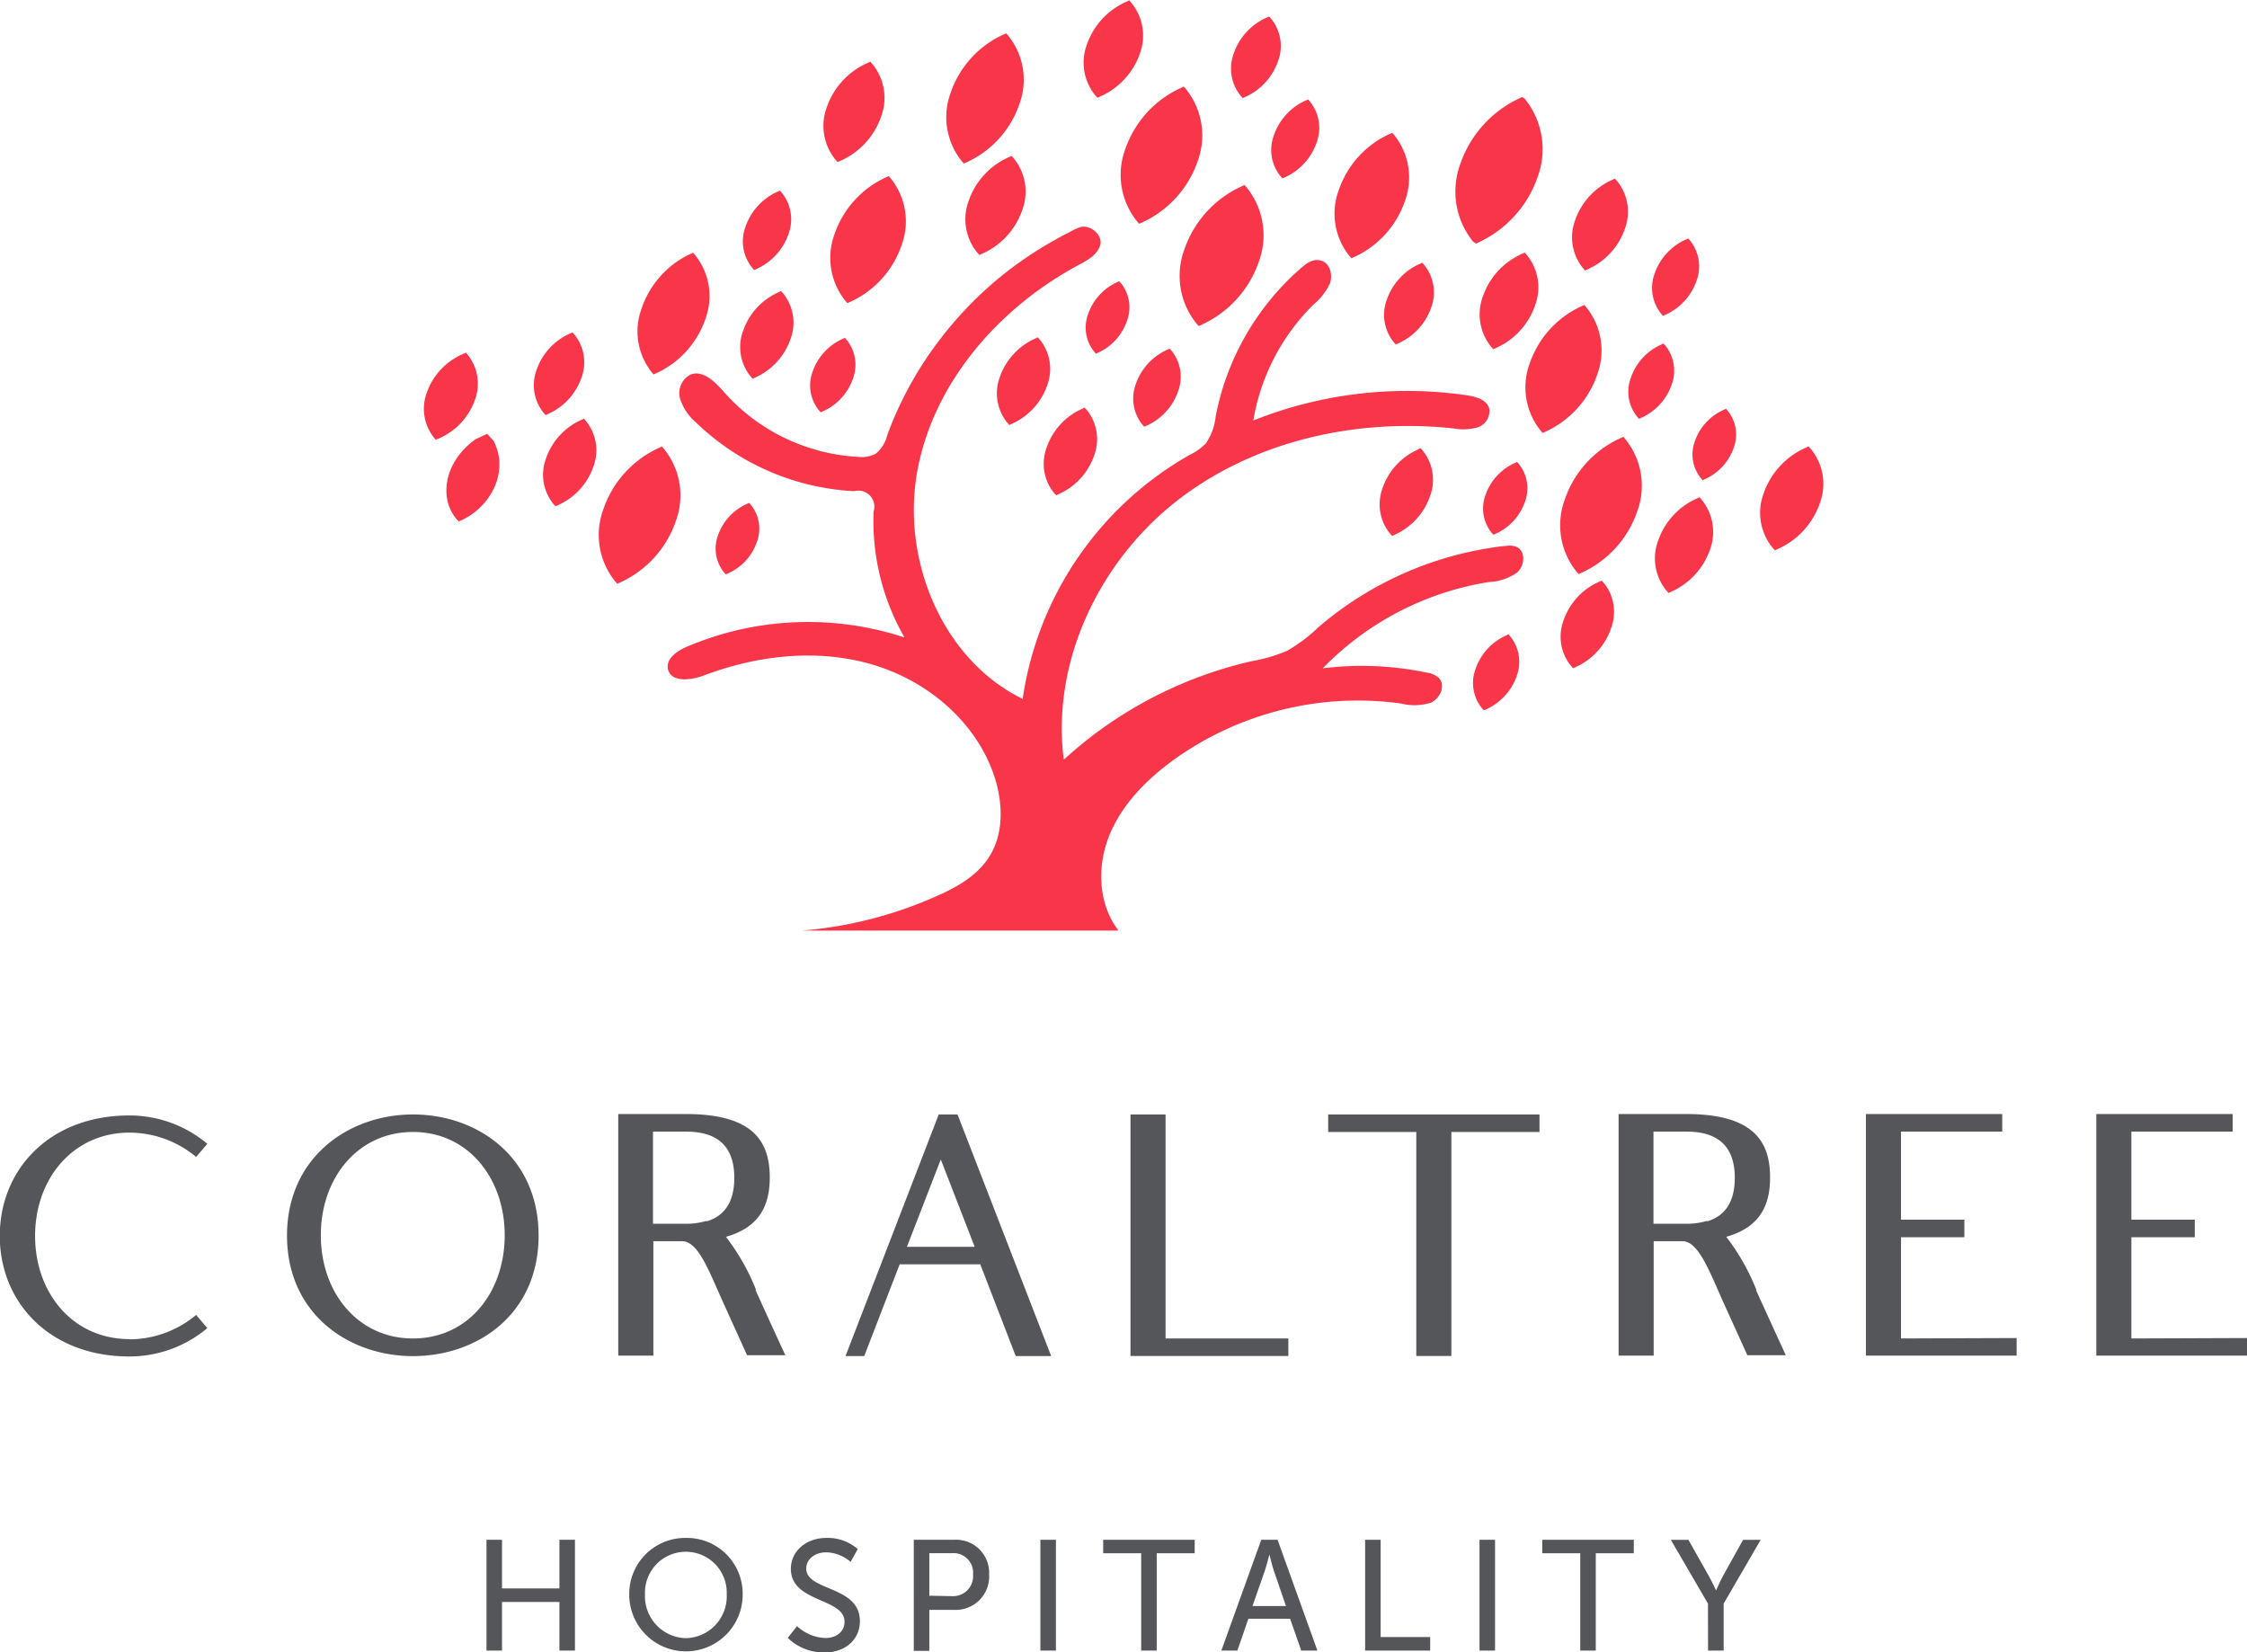 <svg xmlns="http://www.w3.org/2000/svg" viewBox="0 0 316.99 233.11"><defs><style>.cls-1{fill:#54565a}.cls-2{fill:#f93549}</style></defs><path class="cls-1" d="M255.78 378.38a14.7 14.7 0 0 0 9.39-3.44l1.58 1.86a17.1 17.1 0 0 1-11 4c-11.25 0-18.28-7.64-18.28-17s7-17 18.28-17a17.1 17.1 0 0 1 11 4l-1.58 1.85a14.75 14.75 0 0 0-9.39-3.43c-8 0-13.33 6.53-13.33 14.57s5.29 14.56 13.33 14.56zm57.7-14.63c0 11.08-8.61 17-17.72 17s-17.77-6-17.77-17 8.66-17.09 17.77-17.09 17.72 6 17.72 17.09m-4.78-.05c0-8-5.12-14.57-12.94-14.57s-13 6.53-13 14.57 5.18 14.56 13 14.56 12.94-6.52 12.94-14.56m35.37 7.7c2.47 5.46 4.22 9.22 4.22 9.22h-5.4l-3.26-7.19c-2.09-4.61-3.6-8.89-5.91-8.89h-4.05v16.14h-4.95V346.6h9.56c9.62 0 11.81 4 11.81 8.94 0 3.77-1.29 7-6.18 8.38a30.84 30.84 0 0 1 4.27 7.54zm-6.86-9.67c2.08-.62 3.88-2.25 3.88-6.13 0-5.68-3.88-6.52-6.86-6.52h-4.61v13h4.61a10.13 10.13 0 0 0 2.92-.4zm32.72-15.07h2.65l13.21 34.08h-5l-5-12.94h-11.37l-5 12.94h-2.64zm.29 6.35-4.78 12.32H375z" transform="translate(-237.5 -189.44)"/><path class="cls-1" d="M181.75 188.82v2.47h-22.27v-34.07h4.95v31.6h17.32zm35.43-31.6v2.47h-12.43v31.6h-4.95v-31.6h-12.43v-2.47h29.81z"/><path class="cls-1" d="M485.21 371.4c2.48 5.46 4.22 9.22 4.22 9.22H484s-.78-1.74-3.26-7.19c-2.08-4.61-3.6-8.89-5.9-8.89h-4.05v16.14h-4.95V346.6h9.56c9.61 0 11.81 4 11.81 8.94 0 3.77-1.29 7-6.18 8.38a31.17 31.17 0 0 1 4.27 7.54zm-6.86-9.67c2.08-.62 3.88-2.25 3.88-6.13 0-5.68-3.88-6.52-6.86-6.52h-4.61v13h4.61a10.2 10.2 0 0 0 2.93-.4z" transform="translate(-237.5 -189.44)"/><path class="cls-1" d="M284.49 188.76v2.48h-21.26v-34.08h19.23v2.48h-14.28v12.42h8.94v2.48h-8.94v14.28l16.31-.06zm32.5 0v2.48h-21.26v-34.08h19.24v2.48h-14.29v12.42h8.94v2.48h-8.94v14.28l16.31-.06zM68.63 217.22h2.19v6.86h8.1v-6.86h2.19v15.63h-2.19v-6.86h-8.1v6.86h-2.19v-15.63z"/><path class="cls-1" d="M334.27 406.4a7.87 7.87 0 0 1 8 8 8 8 0 1 1-16 0 7.89 7.89 0 0 1 8-8m0 14.14a5.9 5.9 0 0 0 5.75-6.18 5.77 5.77 0 1 0-11.53 0 5.92 5.92 0 0 0 5.78 6.18m15.67-1.7a6.18 6.18 0 0 0 4 1.68c1.46 0 2.7-.82 2.7-2.3 0-3.39-7.57-2.66-7.57-7.46 0-2.44 2.1-4.36 5-4.36a6.42 6.42 0 0 1 4.43 1.57l-1 1.81a5.48 5.48 0 0 0-3.43-1.35c-1.66 0-2.83 1-2.83 2.28 0 3.24 7.57 2.37 7.57 7.44 0 2.41-1.86 4.41-5 4.41a7.31 7.31 0 0 1-5.18-2.06zm16.47-12.18h5.71a4.67 4.67 0 0 1 4.92 4.89 4.72 4.72 0 0 1-4.92 5h-3.52v5.78h-2.19zm5.36 7.95a2.82 2.82 0 0 0 3-3.06 2.76 2.76 0 0 0-3-3h-3.17v6z" transform="translate(-237.5 -189.44)"/><path class="cls-1" d="M146.77 217.22h2.19v15.63h-2.19zm14.22 1.9h-5.36v-1.9h12.91v1.9h-5.36v13.73h-2.19v-13.73z"/><path class="cls-1" d="M419.5 417.8h-5.89l-1.55 4.49h-2.26l5.63-15.63h2.3l5.62 15.63h-2.28zm-2.94-9s-.36 1.41-.62 2.21l-1.75 5h4.73l-1.72-5c-.27-.8-.6-2.21-.6-2.21z" transform="translate(-237.5 -189.44)"/><path class="cls-1" d="M192.58 217.22h2.19v13.72h6.99v1.91h-9.18v-15.63zm16.14 0h2.19v15.63h-2.19zm14.21 1.9h-5.36v-1.9h12.91v1.9h-5.36v13.73h-2.19v-13.73z"/><path class="cls-1" d="m478.45 415.67-5.24-9h2.48l2.9 5.14c.48.86 1 2 1 2s.47-1.09.95-2l2.86-5.14h2.48l-5.22 9v6.62h-2.2z" transform="translate(-237.5 -189.44)"/><path class="cls-2" d="m406.29 235.08.31.36.5-.23a15.22 15.22 0 0 0 8-8.89 10.74 10.74 0 0 0-1.72-10.42l-.31-.36-.5.23a15.22 15.22 0 0 0-8 8.89 10.71 10.71 0 0 0 1.72 10.42zm39.41-11.27.37-.17a15.87 15.87 0 0 0 8.37-9.3 11.27 11.27 0 0 0-1.87-11l-.34-.21-.36.17a15.93 15.93 0 0 0-8.37 9.3 11.23 11.23 0 0 0 1.8 10.91zm-90.48-1.31a9.67 9.67 0 0 0 1.54 9.38l.28.33.46-.21a13.63 13.63 0 0 0 7.2-8 9.67 9.67 0 0 0-1.54-9.39l-.28-.33-.46.21a13.68 13.68 0 0 0-7.2 8.01zm111.29 28.56-.5.23a14.75 14.75 0 0 0-7.77 8.64 10.45 10.45 0 0 0 1.66 10.15l.31.35.49-.23a14.79 14.79 0 0 0 7.78-8.65 10.44 10.44 0 0 0-1.67-10.13zm-3.67-8.82a9.71 9.71 0 0 0-1.56-9.45l-.28-.33-.46.21a13.79 13.79 0 0 0-7.25 8.06 9.75 9.75 0 0 0 1.55 9.46l.29.33.46-.21a13.78 13.78 0 0 0 7.25-8.07zm-89.37-29.73.47-.21a14 14 0 0 0 7.38-8.21 9.91 9.91 0 0 0-1.59-9.62l-.28-.33-.47.21a14 14 0 0 0-7.38 8.21 9.91 9.91 0 0 0 1.58 9.62zm54.68 13.36.45-.2a13.51 13.51 0 0 0 7.11-7.91 9.58 9.58 0 0 0-1.53-9.27l-.28-.31-.45.2a13.49 13.49 0 0 0-7.1 7.91 9.53 9.53 0 0 0 1.52 9.26zm-98.45 16.39.44-.2a13.05 13.05 0 0 0 6.88-7.65 9.23 9.23 0 0 0-1.47-9l-.27-.32-.44.2A13.11 13.11 0 0 0 328 233a9.25 9.25 0 0 0 1.48 9zm68.2-21.6.3.35.49-.22a14.79 14.79 0 0 0 7.78-8.65A10.45 10.45 0 0 0 404.8 202l-.3-.35-.49.23a14.76 14.76 0 0 0-7.78 8.65 10.44 10.44 0 0 0 1.67 10.13zm83.1 26.45-.41.18a7.57 7.57 0 0 0-4 4.42 5.33 5.33 0 0 0 .85 5.18l.25.29.4-.18a7.57 7.57 0 0 0 4-4.42 5.33 5.33 0 0 0-.85-5.18zm-47.88-15.33a6.1 6.1 0 0 0 1 5.93l.28.33.46-.21a8.64 8.64 0 0 0 4.56-5.06 6.12 6.12 0 0 0-1-5.94l-.28-.32-.46.2a8.64 8.64 0 0 0-4.56 5.07zm19.48-6.7-.55.24a10.24 10.24 0 0 0-5.38 6 7.24 7.24 0 0 0 1.16 7l.33.38.54-.24a10.24 10.24 0 0 0 5.38-6 7.21 7.21 0 0 0-1.15-7zm-68.39 12.3-.3-.35-.5.23a9.27 9.27 0 0 0-4.88 5.42 6.56 6.56 0 0 0 1.05 6.36l.3.36.49-.23a9.25 9.25 0 0 0 4.88-5.43 6.56 6.56 0 0 0-1.04-6.36zm67.3 17.23-.4.19a7.71 7.71 0 0 0-4.06 4.51 5.45 5.45 0 0 0 .88 5.29l.24.28.41-.18a7.7 7.7 0 0 0 4.06-4.51 5.47 5.47 0 0 0-.87-5.29zm-1.2 24.32-.43.2a8 8 0 0 0-4.23 4.71 5.66 5.66 0 0 0 .91 5.51l.26.3.43-.19a8.05 8.05 0 0 0 4.23-4.7 5.68 5.68 0 0 0-.91-5.52zm-53.81-44.27a5.42 5.42 0 0 0-.86-5.26l-.25-.29-.4.19a7.67 7.67 0 0 0-4 4.49 5.42 5.42 0 0 0 .86 5.25l.25.3.41-.19a7.62 7.62 0 0 0 3.99-4.49zm-56.21 35.63a7.54 7.54 0 0 0 4-4.43 5.33 5.33 0 0 0-.86-5.19l-.24-.29-.41.19a7.55 7.55 0 0 0-4 4.43 5.33 5.33 0 0 0 .86 5.19l.24.28zm62.22-31.67-.44.2a8.26 8.26 0 0 0-4.35 4.84 5.84 5.84 0 0 0 .93 5.67l.27.31.44-.2a8.23 8.23 0 0 0 4.35-4.84 5.84 5.84 0 0 0-.93-5.67zm-49.23 8.99.41-.19a7.85 7.85 0 0 0 4.15-4.61 5.57 5.57 0 0 0-.89-5.41l-.25-.3-.42.19a7.88 7.88 0 0 0-4.15 4.61 5.54 5.54 0 0 0 .89 5.41zm39.04-44.38.55-.25a10.35 10.35 0 0 0 5.44-6 7.28 7.28 0 0 0-1.17-7.09l-.33-.4-.55.26a10.3 10.3 0 0 0-5.44 6 7.3 7.3 0 0 0 1.16 7.1zm20.5.05.45-.21a8.65 8.65 0 0 0 4.55-5.06 6.11 6.11 0 0 0-1-5.93l-.29-.32-.45.21a8.59 8.59 0 0 0-4.55 5.06 6.11 6.11 0 0 0 1 5.93zm5.32 11.01.27.32.44-.2a8.37 8.37 0 0 0 4.4-4.89 5.89 5.89 0 0 0-.94-5.73l-.27-.32-.45.2a8.32 8.32 0 0 0-4.39 4.89 5.87 5.87 0 0 0 .94 5.73zM314.47 248l.46-.21a8.74 8.74 0 0 0 4.62-5.13 6.2 6.2 0 0 0-1-6l-.28-.33-.47.21a8.77 8.77 0 0 0-4.62 5.13 6.21 6.21 0 0 0 1 6zm5.41.51-.49.22a9.25 9.25 0 0 0-4.88 5.43 6.54 6.54 0 0 0 1.05 6.36l.3.35.49-.23a9.26 9.26 0 0 0 4.88-5.42 6.54 6.54 0 0 0-1.05-6.36zm117.53 4.4a9.24 9.24 0 0 0-4.88 5.42 6.56 6.56 0 0 0 1.05 6.37l.31.35.48-.23a9.25 9.25 0 0 0 4.88-5.43 6.54 6.54 0 0 0-1.05-6.39l-.3-.35zm-81.75-40.6.57-.26a10.57 10.57 0 0 0 5.59-6.22 7.51 7.51 0 0 0-1.2-7.29l-.34-.4-.57.26a10.6 10.6 0 0 0-5.59 6.22 7.52 7.52 0 0 0 1.2 7.29zm24.55-.88-.56.26a10.46 10.46 0 0 0-5.51 6.13 7.42 7.42 0 0 0 1.18 7.2l.35.39.55-.25a10.45 10.45 0 0 0 5.51-6.14 7.4 7.4 0 0 0-1.18-7.19zm-49.03 41.35-.3-.35-.5.23a14.75 14.75 0 0 0-7.77 8.64 10.43 10.43 0 0 0 1.66 10.14l.31.36.49-.23a14.76 14.76 0 0 0 7.78-8.65 10.44 10.44 0 0 0-1.67-10.14zm12.7-25.24.45-.21a8.4 8.4 0 0 0 4.42-4.92 5.91 5.91 0 0 0-.95-5.76l-.27-.32-.45.2a8.43 8.43 0 0 0-4.42 4.92 5.92 5.92 0 0 0 .95 5.76zm129.46 16.13a5.66 5.66 0 0 0-.9-5.47l-.27-.3-.41.19a7.92 7.92 0 0 0-4.2 4.67 5.61 5.61 0 0 0 .9 5.47l.26.3.42-.2a8 8 0 0 0 4.2-4.66zm-12.23-16.07.51-.24a9.7 9.7 0 0 0 5.12-5.68 6.87 6.87 0 0 0-1.1-6.68l-.32-.36-.51.23a9.72 9.72 0 0 0-5.12 5.69 6.89 6.89 0 0 0 1.1 6.67zm16.15 31.98-.53.25a10.14 10.14 0 0 0-5.33 5.93 7.15 7.15 0 0 0 1.15 6.95l.33.38.53-.24a10.18 10.18 0 0 0 5.34-5.93 7.15 7.15 0 0 0-1.15-6.92zm-170.04-7.84-1-1.1-1.63.76c-4.5 3.22-5.17 8.36-2.69 11.26l.31.34.49-.22c4-1.87 6.63-6.76 4.49-11zm156.2 19.61-.48.23a9.21 9.21 0 0 0-4.88 5.42 6.53 6.53 0 0 0 1.05 6.36l.31.35.48-.22a9.29 9.29 0 0 0 4.88-5.43 6.54 6.54 0 0 0-1-6.36zm-76.91-12.04.48-.23a9.25 9.25 0 0 0 4.88-5.43 6.54 6.54 0 0 0-1.05-6.36l-.3-.35-.49.23a9.24 9.24 0 0 0-4.88 5.42 6.56 6.56 0 0 0 1.05 6.41zm-42.83-16.44.48-.23a9.26 9.26 0 0 0 4.88-5.42 6.56 6.56 0 0 0-1.05-6.37l-.3-.35-.49.23a9.24 9.24 0 0 0-4.88 5.42 6.56 6.56 0 0 0 1.05 6.37zM493 252.83l-.35-.42-.58.27a10.94 10.94 0 0 0-5.79 6.43 7.77 7.77 0 0 0 1.24 7.55l.36.42.58-.27a11 11 0 0 0 5.79-6.44 7.74 7.74 0 0 0-1.25-7.54zM472.1 234l.44-.2a8.2 8.2 0 0 0 4.31-4.79 5.81 5.81 0 0 0-.93-5.63l-.26-.3-.44.2a8.17 8.17 0 0 0-4.31 4.79 5.8 5.8 0 0 0 .93 5.62zm-167.63 11.93a6.54 6.54 0 0 0-.94-6.38l-.29-.35-.5.21a9.28 9.28 0 0 0-5 5.34 6.55 6.55 0 0 0 .94 6.38l.29.36.5-.22a9.28 9.28 0 0 0 5-5.34z" transform="translate(-237.5 -189.44)"/><path class="cls-2" d="m450.3 266.42-.61.05a48.85 48.85 0 0 0-26.16 11.42 22.59 22.59 0 0 1-4.46 3.36 21.86 21.86 0 0 1-4.93 1.45 58.51 58.51 0 0 0-26.57 13.91c-1.77-13.72 4.94-27.83 15.8-36.39s25.36-11.81 39.12-10.35a7.58 7.58 0 0 0 3.42-.13 2.41 2.41 0 0 0 1.68-2.67c-.35-1.24-1.86-1.67-3.13-1.86a58.45 58.45 0 0 0-30.15 3.55 29.92 29.92 0 0 1 8.48-16.35 8.66 8.66 0 0 0 2.33-3c.42-1.2 0-2.82-1.21-3.19s-2.17.41-3 1.15a37 37 0 0 0-11.91 20.8 8.11 8.11 0 0 1-1.4 3.83 7.94 7.94 0 0 1-2.27 1.61 47.46 47.46 0 0 0-23.56 34.43c-11.4-5.58-17.15-19.72-14.85-32.2s11.53-23 22.71-29c1.27-.67 2.68-1.45 3.08-2.82s-1.32-2.89-2.74-2.56a7.75 7.75 0 0 0-1.65.77c-.69.34-1.37.69-2 1.06q-2 1.11-3.91 2.4a52 52 0 0 0-7.12 5.78 53.54 53.54 0 0 0-6 6.94 50.51 50.51 0 0 0-4.7 7.87c-.72 1.49-1.36 3-1.93 4.57a4.84 4.84 0 0 1-1.59 2.58 4.23 4.23 0 0 1-2.56.46 27.24 27.24 0 0 1-18.83-9.09c-1.27-1.45-3-3.22-4.78-2.51a2.94 2.94 0 0 0-1.45 3.43 7.33 7.33 0 0 0 2.24 3.32 34.61 34.61 0 0 0 22.31 9.69 2.26 2.26 0 0 1 2.74 2.88 33 33 0 0 0 4.36 17.76 43.56 43.56 0 0 0-30.78 1.34c-1.35.58-2.9 1.68-2.59 3.12.43 1.93 3.25 1.59 5.09.89 7.61-2.88 16.13-3.82 23.92-1.48s14.68 8.24 17.12 16c1.18 3.75 1.23 8.11-1 11.36-1.67 2.45-4.38 4-7.08 5.19a58.14 58.14 0 0 1-19.17 4.93h44.68c-2.86-3.7-3.06-9-1.33-13.34s5.14-7.83 8.91-10.6a44.53 44.53 0 0 1 32.31-8.09 7.53 7.53 0 0 0 4.19-.13c1.3-.58 2.1-2.43 1.13-3.46a3.19 3.19 0 0 0-1.76-.78 44.71 44.71 0 0 0-14.64-.6 41.84 41.84 0 0 1 23.5-12.18 7.45 7.45 0 0 0 3.92-1.33c1.05-.93 1.26-2.91 0-3.58a2.43 2.43 0 0 0-1.22-.21z" transform="translate(-237.5 -189.44)"/></svg>